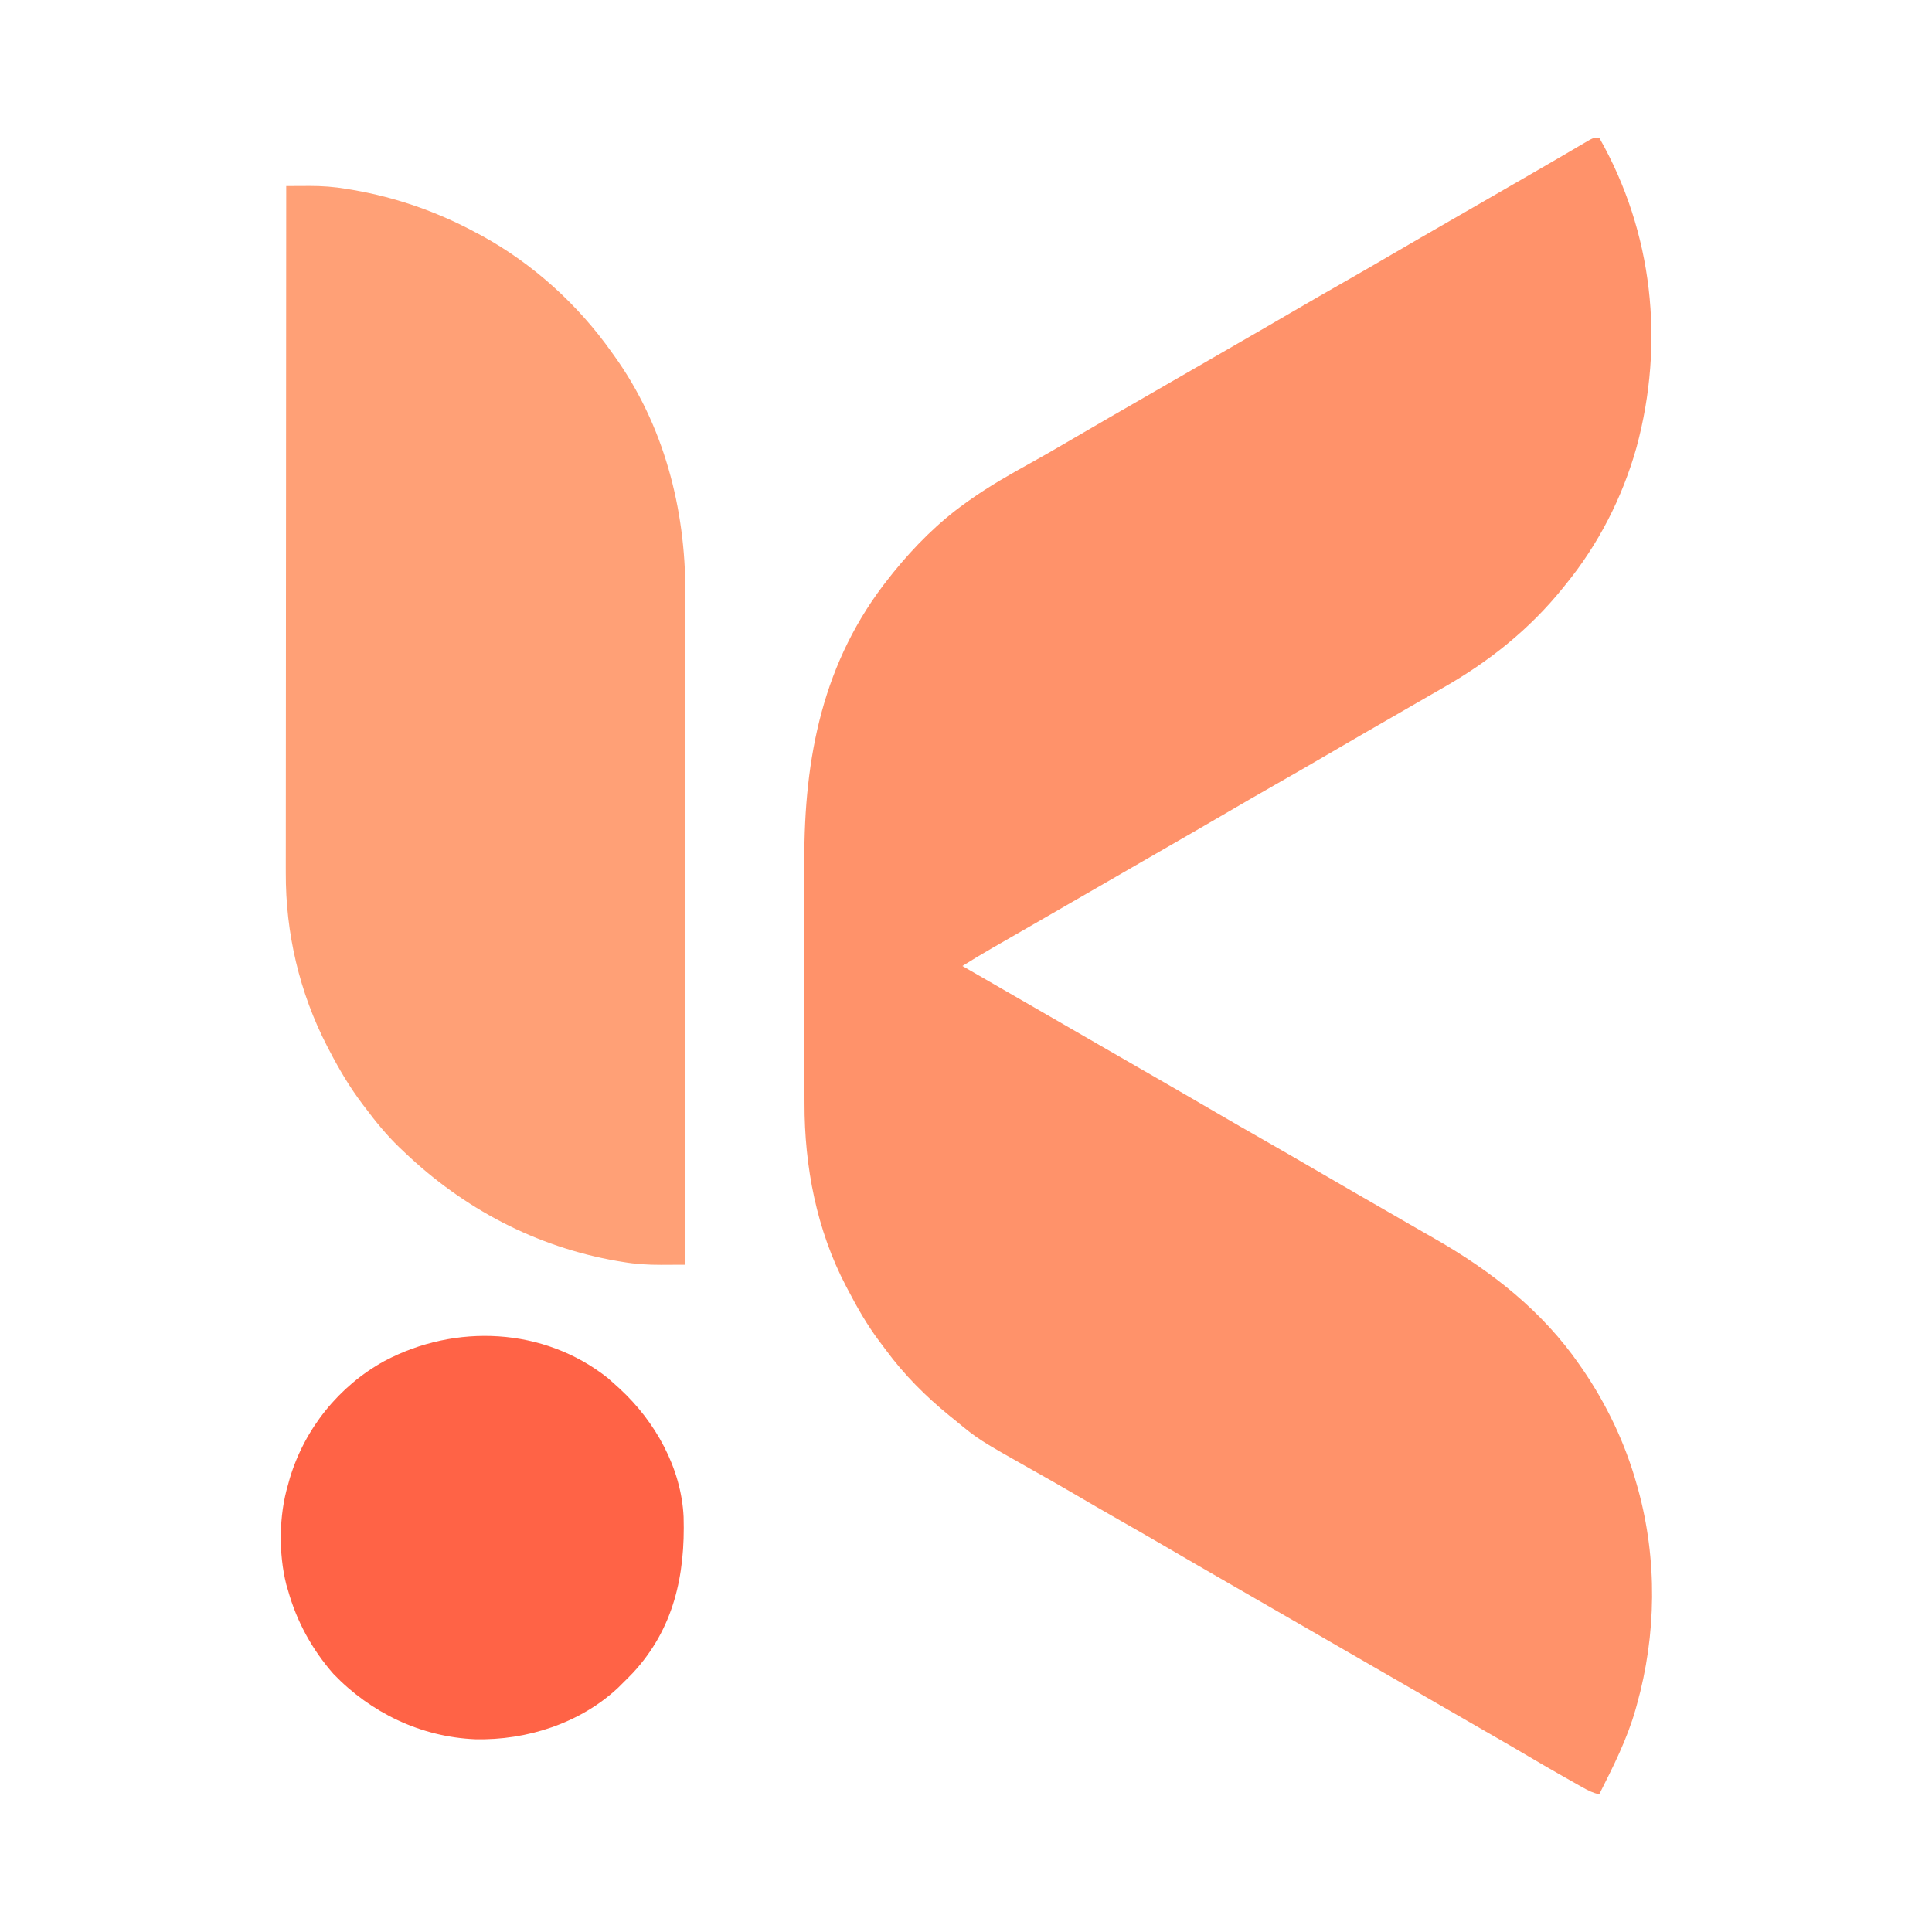 <?xml version="1.0" encoding="UTF-8"?>
<svg version="1.1" xmlns="http://www.w3.org/2000/svg" width="1080" height="1080">
<path d="M0 0 C30.066 52.954 36.631 114.565 20.824 173.071 C12.942 201.098 -0.548 227.473 -19 250 C-19.417 250.518 -19.834 251.037 -20.263 251.571 C-38.974 274.807 -61.639 292.854 -87.488 307.567 C-90.311 309.177 -93.125 310.803 -95.938 312.43 C-102.62 316.295 -109.31 320.148 -116 324 C-120.376 326.52 -124.751 329.041 -129.125 331.562 C-130.203 332.184 -131.282 332.806 -132.393 333.446 C-139.568 337.586 -146.725 341.755 -153.875 345.938 C-163.145 351.359 -172.458 356.702 -181.788 362.019 C-190.913 367.22 -200.001 372.48 -209.067 377.783 C-219.591 383.938 -230.154 390.024 -240.718 396.109 C-246.147 399.237 -251.573 402.369 -257 405.5 C-259.167 406.75 -261.333 408 -263.5 409.25 C-264.572 409.869 -265.645 410.488 -266.75 411.125 C-302.5 431.75 -302.5 431.75 -305.754 433.627 C-307.907 434.869 -310.059 436.111 -312.21 437.353 C-317.25 440.262 -322.291 443.169 -327.336 446.069 C-329.117 447.093 -330.899 448.118 -332.68 449.143 C-334.911 450.426 -337.142 451.709 -339.375 452.99 C-344.989 456.222 -350.533 459.526 -356 463 C-355.349 463.376 -354.697 463.752 -354.026 464.139 C-326.517 480.009 -299.009 495.88 -271.5 511.75 C-270.427 512.369 -269.355 512.988 -268.25 513.625 C-266.084 514.874 -263.919 516.124 -261.754 517.373 C-256.314 520.512 -250.873 523.65 -245.43 526.785 C-234.978 532.807 -224.537 538.847 -214.125 544.938 C-205.447 550.013 -196.734 555.023 -188 560 C-178.279 565.54 -168.591 571.134 -158.933 576.783 C-151.678 581.026 -144.406 585.24 -137.125 589.438 C-135.507 590.37 -135.507 590.37 -133.855 591.322 C-130.571 593.215 -127.285 595.108 -124 597 C-117.465 600.764 -110.931 604.529 -104.402 608.305 C-100.153 610.762 -95.894 613.203 -91.629 615.633 C-60.163 633.641 -31.804 655.888 -11 686 C-10.505 686.71 -10.01 687.42 -9.5 688.151 C4.073 707.873 14.571 729.937 21 753 C21.237 753.842 21.473 754.683 21.717 755.55 C32.49 794.83 31.977 836.841 21 876 C20.774 876.819 20.548 877.639 20.315 878.483 C15.569 895.216 7.8 910.529 0 926 C-3.486 925.323 -6.177 923.93 -9.262 922.191 C-10.289 921.615 -11.316 921.038 -12.375 920.444 C-13.468 919.823 -14.561 919.202 -15.688 918.562 C-16.819 917.924 -17.95 917.286 -19.115 916.629 C-25.92 912.779 -32.691 908.878 -39.415 904.89 C-45.727 901.147 -52.079 897.476 -58.438 893.812 C-60.098 892.855 -60.098 892.855 -61.793 891.879 C-64.063 890.571 -66.334 889.263 -68.605 887.956 C-74.072 884.807 -79.536 881.653 -85 878.5 C-87.167 877.25 -89.333 876 -91.5 874.75 C-121.833 857.25 -152.167 839.75 -182.5 822.25 C-183.573 821.631 -184.645 821.012 -185.75 820.375 C-187.916 819.126 -190.081 817.876 -192.246 816.627 C-197.686 813.488 -203.127 810.35 -208.57 807.215 C-219.022 801.193 -229.463 795.153 -239.875 789.062 C-249.144 783.641 -258.456 778.298 -267.785 772.983 C-276.981 767.743 -286.133 762.433 -295.265 757.083 C-302.056 753.112 -308.891 749.227 -315.75 745.375 C-346.924 727.806 -346.924 727.806 -360 717 C-361.029 716.174 -362.057 715.347 -363.117 714.496 C-376.419 703.675 -388.583 691.524 -398.749 677.7 C-399.997 676.004 -401.269 674.326 -402.543 672.648 C-409.303 663.613 -414.795 653.998 -420 644 C-420.353 643.332 -420.706 642.664 -421.07 641.976 C-437.519 610.495 -444.33 575.061 -444.275 539.81 C-444.279 537.953 -444.284 536.096 -444.29 534.24 C-444.303 529.248 -444.304 524.255 -444.302 519.263 C-444.301 515.069 -444.305 510.876 -444.31 506.682 C-444.321 496.771 -444.322 486.86 -444.316 476.95 C-444.31 466.788 -444.322 456.627 -444.343 446.465 C-444.361 437.686 -444.367 428.906 -444.364 420.127 C-444.362 414.908 -444.364 409.689 -444.378 404.47 C-444.521 346.439 -434.123 292.592 -397 246 C-396.216 245.011 -395.433 244.023 -394.625 243.004 C-382.811 228.431 -369.316 214.87 -354 204 C-353.357 203.54 -352.714 203.08 -352.052 202.606 C-340.974 194.757 -329.305 188.117 -317.426 181.566 C-311.25 178.157 -305.147 174.632 -299.062 171.062 C-290.766 166.2 -282.457 161.364 -274.125 156.562 C-272.505 155.629 -272.505 155.629 -270.852 154.676 C-268.662 153.414 -266.472 152.153 -264.282 150.891 C-258.853 147.763 -253.427 144.631 -248 141.5 C-245.833 140.25 -243.667 139 -241.5 137.75 C-240.428 137.131 -239.355 136.512 -238.25 135.875 C-228.5 130.25 -228.5 130.25 -225.25 128.375 C-223.084 127.126 -220.919 125.876 -218.754 124.627 C-213.314 121.488 -207.873 118.35 -202.43 115.215 C-191.978 109.193 -181.537 103.153 -171.125 97.062 C-161.855 91.641 -152.542 86.298 -143.212 80.981 C-134.087 75.78 -124.999 70.52 -115.933 65.217 C-105.409 59.062 -94.846 52.976 -84.282 46.891 C-78.853 43.763 -73.427 40.631 -68 37.5 C-65.833 36.25 -63.667 35 -61.5 33.75 C-60.428 33.131 -59.355 32.513 -58.25 31.875 C-55 30 -51.75 28.125 -48.5 26.25 C-46.888 25.32 -46.888 25.32 -45.244 24.371 C-43.097 23.133 -40.949 21.895 -38.801 20.658 C-33.703 17.722 -28.611 14.777 -23.535 11.803 C-21.127 10.392 -18.716 8.986 -16.304 7.581 C-14.595 6.582 -12.89 5.576 -11.186 4.57 C-10.156 3.971 -9.127 3.371 -8.066 2.754 C-7.158 2.221 -6.25 1.688 -5.315 1.139 C-3 0 -3 0 0 0 Z " fill="#FF926A" transform="translate(894,77)"/>
<path d="M0 0 C3.355 -0.019 6.71 -0.031 10.065 -0.042 C11.008 -0.047 11.951 -0.053 12.923 -0.058 C20.047 -0.075 26.909 0.419 33.938 1.625 C35.022 1.803 36.107 1.981 37.225 2.165 C61.375 6.332 84.445 14.367 106 26 C107.155 26.614 108.31 27.227 109.5 27.859 C138.145 43.614 163.166 66.352 182 93 C182.664 93.921 182.664 93.921 183.341 94.86 C211.105 133.547 223.215 180.287 223.12 227.445 C223.121 229.073 223.122 230.701 223.123 232.33 C223.125 236.77 223.121 241.21 223.116 245.65 C223.112 250.45 223.113 255.251 223.114 260.052 C223.114 268.358 223.111 276.665 223.106 284.971 C223.098 296.981 223.095 308.99 223.094 321 C223.092 340.487 223.085 359.974 223.075 379.461 C223.066 398.385 223.059 417.309 223.055 436.234 C223.055 437.401 223.054 438.569 223.054 439.771 C223.053 445.629 223.052 451.486 223.05 457.343 C223.04 505.895 223.022 554.448 223 603 C219.478 603.018 215.957 603.029 212.435 603.039 C210.948 603.047 210.948 603.047 209.432 603.055 C202.205 603.07 195.321 602.658 188.188 601.438 C187.115 601.262 186.043 601.086 184.939 600.905 C139.66 593.031 99.09 571.602 66 540 C65.074 539.127 64.149 538.255 63.195 537.355 C56.037 530.431 49.955 522.961 44 515 C43.573 514.439 43.147 513.879 42.707 513.301 C35.453 503.745 29.52 493.642 24 483 C23.414 481.877 23.414 481.877 22.816 480.731 C7.348 450.71 -0.374 417.545 -0.241 383.852 C-0.241 382.185 -0.243 380.517 -0.246 378.849 C-0.25 374.313 -0.242 369.777 -0.232 365.241 C-0.223 360.332 -0.226 355.423 -0.228 350.514 C-0.229 342.024 -0.223 333.534 -0.211 325.045 C-0.195 312.77 -0.19 300.496 -0.187 288.221 C-0.183 268.303 -0.17 248.385 -0.151 228.467 C-0.133 209.127 -0.118 189.787 -0.11 170.447 C-0.109 168.656 -0.109 168.656 -0.108 166.83 C-0.106 160.842 -0.103 154.853 -0.101 148.865 C-0.08 99.243 -0.045 49.622 0 0 Z " fill="#FFA076" transform="translate(160,104)"/>
<path d="M0 0 C1.773 1.536 3.522 3.1 5.25 4.688 C5.734 5.129 6.218 5.571 6.717 6.026 C26.532 24.308 41.101 50.261 42.389 77.646 C43.34 110.282 36.93 140.03 14.188 164.688 C12.242 166.723 10.258 168.714 8.25 170.688 C7.501 171.435 6.752 172.183 5.98 172.953 C-15.305 193.015 -45.255 202.613 -74.109 201.934 C-104.518 200.651 -132.391 187.216 -153.383 165.398 C-165.322 151.725 -173.873 136.164 -178.75 118.688 C-179.23 117.075 -179.23 117.075 -179.719 115.43 C-184.071 98.06 -183.847 76.857 -178.75 59.688 C-178.421 58.491 -178.093 57.295 -177.754 56.062 C-169.399 28.309 -150.292 4.504 -124.902 -9.465 C-85.13 -30.568 -35.793 -28.347 0 0 Z " fill="#FF6346" transform="translate(339.75,770.312)"/>
</svg>
